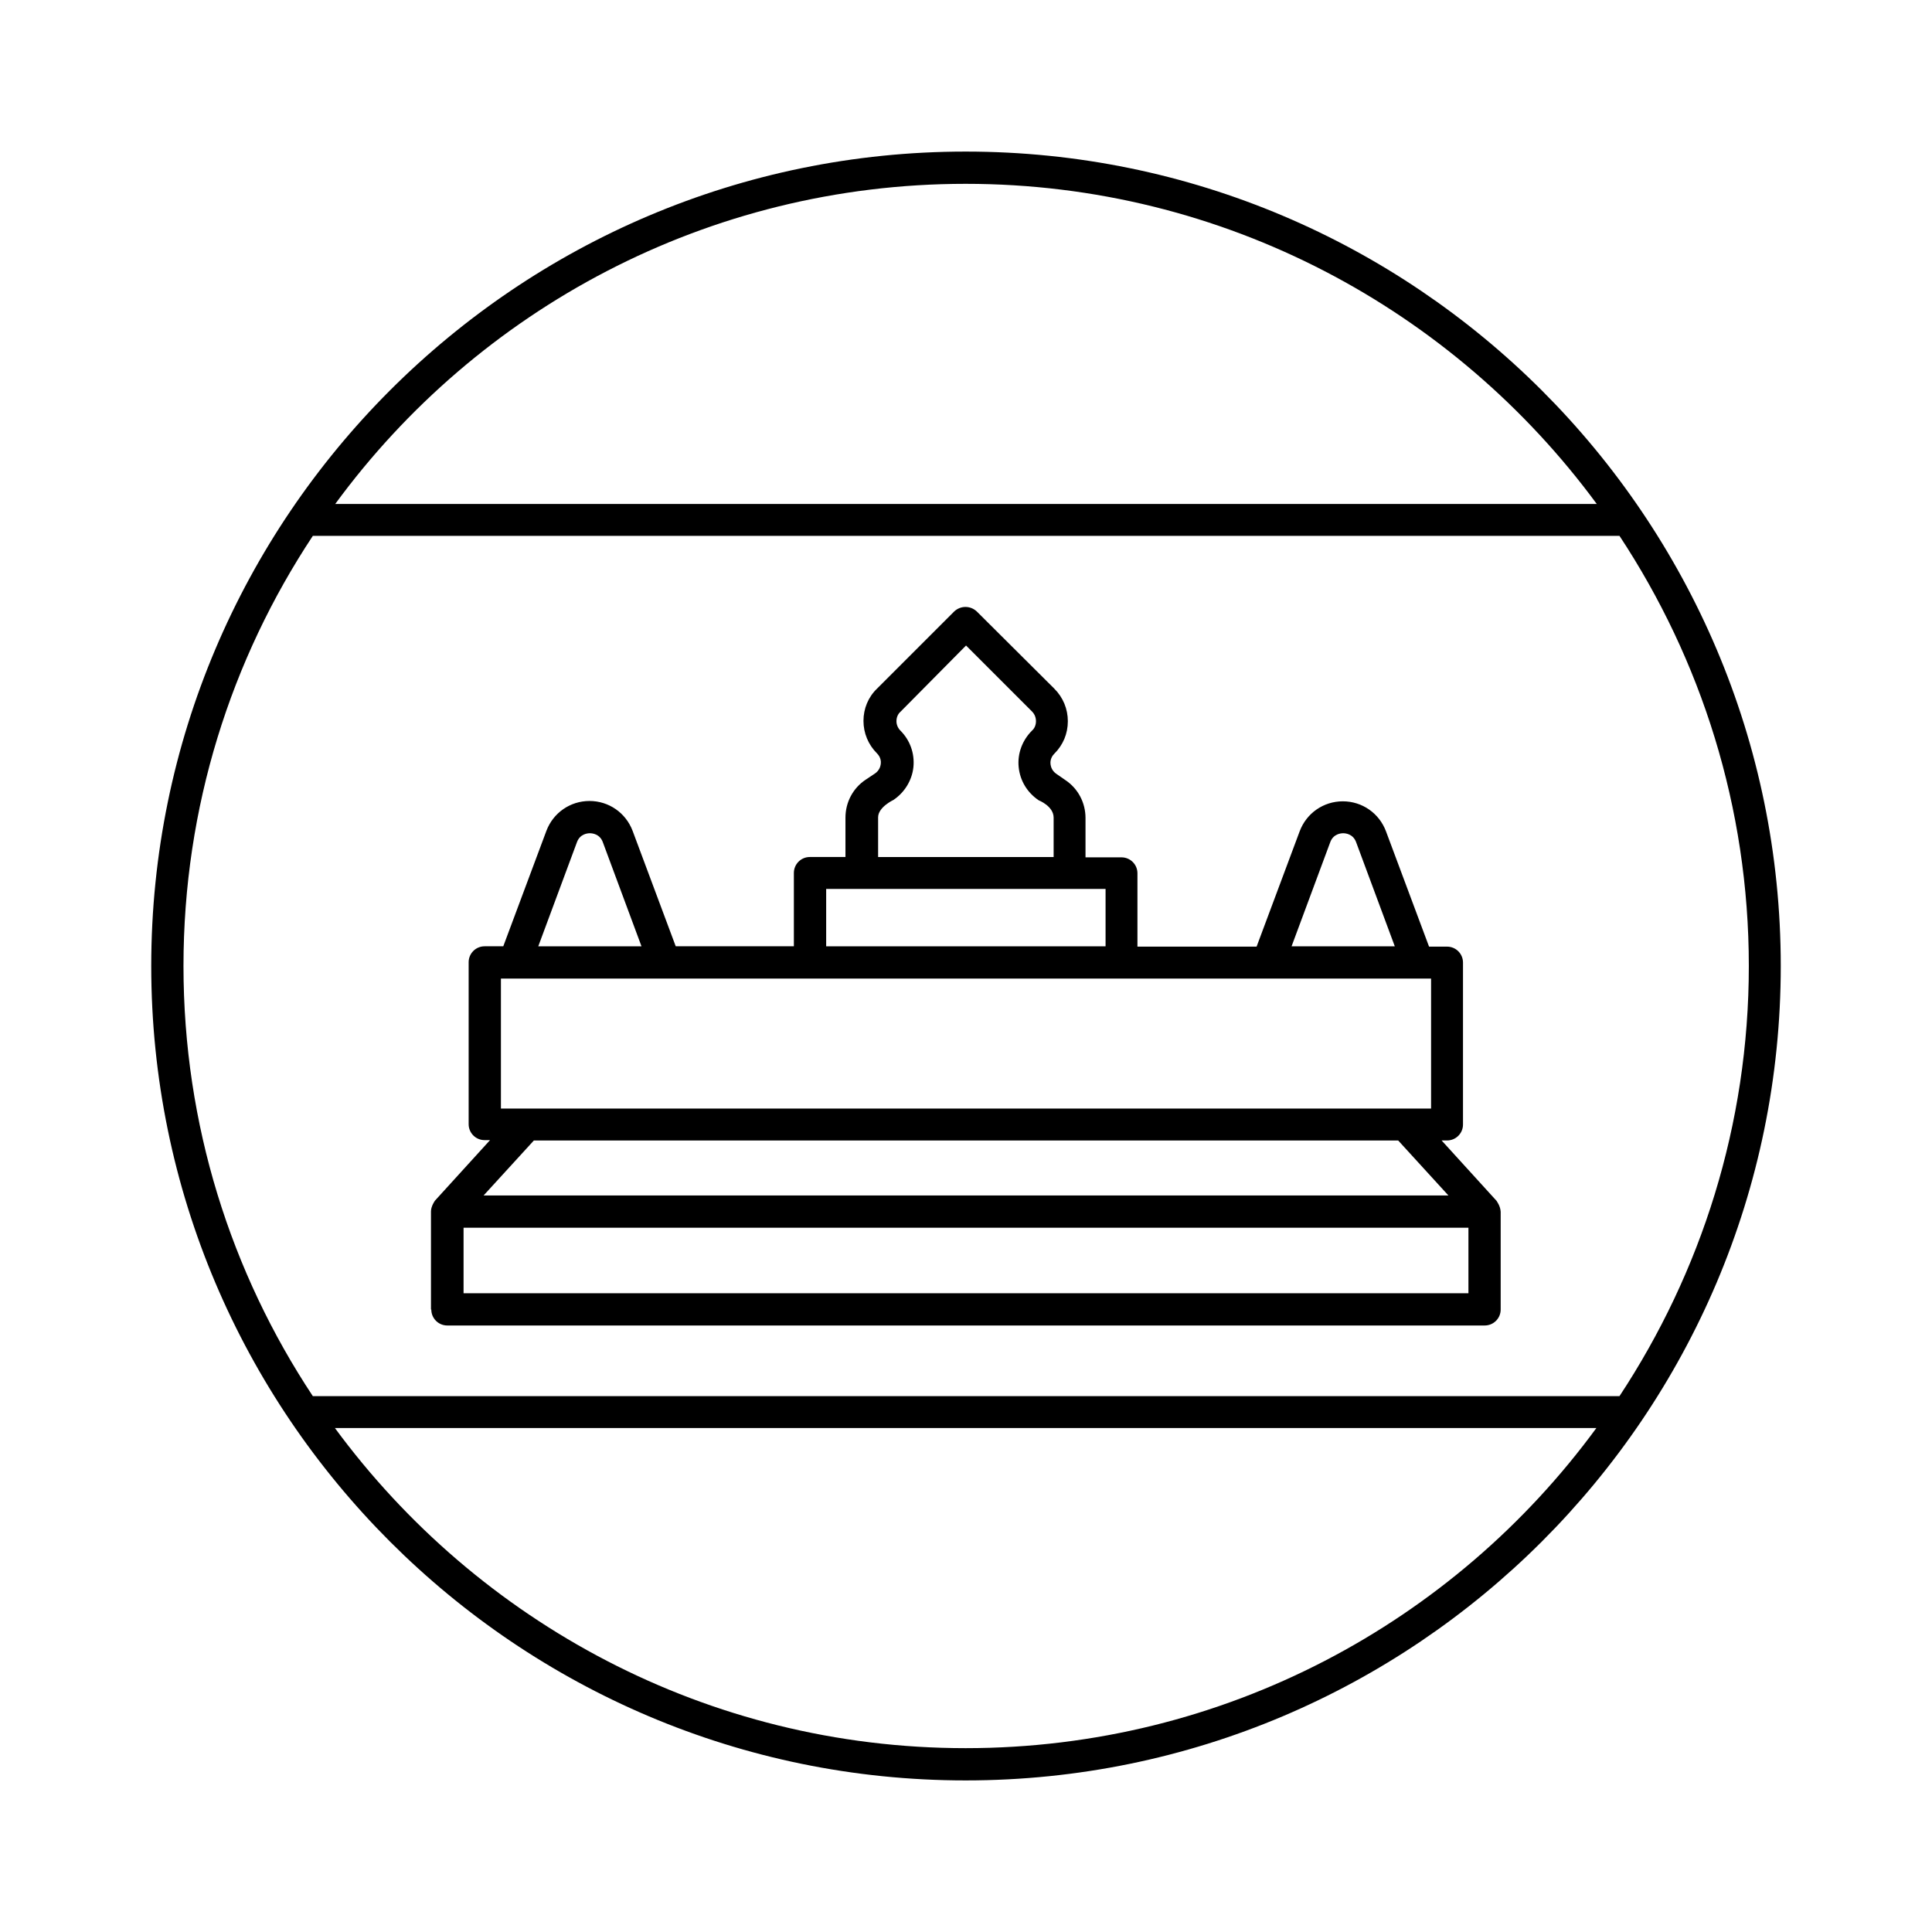 <?xml version="1.0" encoding="UTF-8"?>
<!-- Uploaded to: SVG Repo, www.svgrepo.com, Generator: SVG Repo Mixer Tools -->
<svg fill="#000000" width="800px" height="800px" version="1.1" viewBox="144 144 512 512" xmlns="http://www.w3.org/2000/svg">
 <g>
  <path d="m399.91 184.17c-119.03 0-215.83 96.801-215.83 215.83 0 119.02 96.805 215.83 215.83 215.83 119.11 0 216.01-96.805 216.01-215.83 0-119.03-96.895-215.83-216.01-215.83zm0 8.547c68.555 0 129.46 33.469 167.25 84.84l-334.32-0.004c37.699-51.461 98.605-84.836 167.07-84.836zm-173.01 93.293h346.28c21.594 32.746 34.277 71.883 34.277 113.99s-12.684 81.238-34.277 113.99l-346.28-0.004c-21.68-32.746-34.277-71.883-34.277-113.98 0-42.105 12.598-81.242 34.277-113.99zm173.01 321.27c-68.555 0-129.37-33.469-167.16-84.84h334.31c-37.695 51.461-98.605 84.84-167.16 84.84z"/>
  <path d="m258.3 491.04c0 2.34 1.891 4.227 4.227 4.227h274.94c2.34 0 4.227-1.891 4.227-4.227v-25.91c-0.09-1.621-1.078-2.789-1.078-2.879l-14.574-16.016h1.441c2.34 0 4.227-1.891 4.227-4.227v-42.914c0-2.34-1.891-4.227-4.227-4.227h-4.769l-11.426-30.59c-1.801-4.769-6.297-7.918-11.426-7.918s-9.625 3.148-11.426 7.918l-11.426 30.59h-31.578v-19.434c0-2.34-1.891-4.227-4.227-4.227h-9.535v-10.438c0-4.047-1.98-7.828-5.398-10.078l-2.34-1.621c-1.168-0.809-1.441-1.891-1.531-2.519-0.09-0.629 0-1.801 0.988-2.789 2.34-2.34 3.598-5.309 3.598-8.637 0-3.238-1.258-6.297-3.598-8.637l-20.512-20.422c-1.711-1.621-4.32-1.621-6.027 0l-20.422 20.422c-2.34 2.25-3.598 5.309-3.598 8.547 0 3.238 1.258 6.297 3.598 8.637 0.988 0.988 1.078 2.16 0.988 2.789-0.09 0.629-0.359 1.711-1.531 2.519l-2.43 1.621c-3.418 2.25-5.398 6.027-5.398 10.078v10.438h-9.445c-2.34 0-4.227 1.891-4.227 4.227v19.434h-31.309l-11.426-30.59c-1.801-4.769-6.297-7.918-11.426-7.918s-9.625 3.148-11.426 7.918l-11.426 30.59h-4.949c-2.34 0-4.227 1.891-4.227 4.227v42.914c0 2.34 1.891 4.227 4.227 4.227h1.441l-14.574 16.016c-0.09 0.09-1.078 1.531-1.078 2.879v26zm274.85-4.316h-266.3v-17.363h266.3zm-256.4-83.398h246.5v34.457h-246.5zm219.79-36.168c0.809-2.16 2.789-2.34 3.418-2.34 0.629 0 2.609 0.18 3.418 2.34l10.258 27.621h-27.352zm-119.83-6.566c0-2.699 4.047-4.59 4.047-4.59 2.969-1.98 4.949-5.219 5.309-8.727 0.359-3.598-0.898-7.106-3.418-9.625-0.719-0.719-1.078-1.621-1.078-2.519 0-0.988 0.359-1.891 1.078-2.519l17.363-17.543 17.453 17.453c0.719 0.719 1.078 1.621 1.078 2.609 0 0.988-0.359 1.891-1.078 2.519-2.519 2.519-3.867 6.027-3.508 9.625 0.359 3.598 2.25 6.746 5.309 8.816 0 0 3.957 1.531 3.957 4.59v10.438h-46.512zm-13.766 18.984h74.043v15.203h-74.043zm-66.035-12.418c0.809-2.16 2.789-2.34 3.418-2.34s2.609 0.18 3.418 2.34l10.258 27.621h-27.352zm-11.426 79.082h229.05l13.316 14.574h-255.69z"/>
 </g>
</svg>